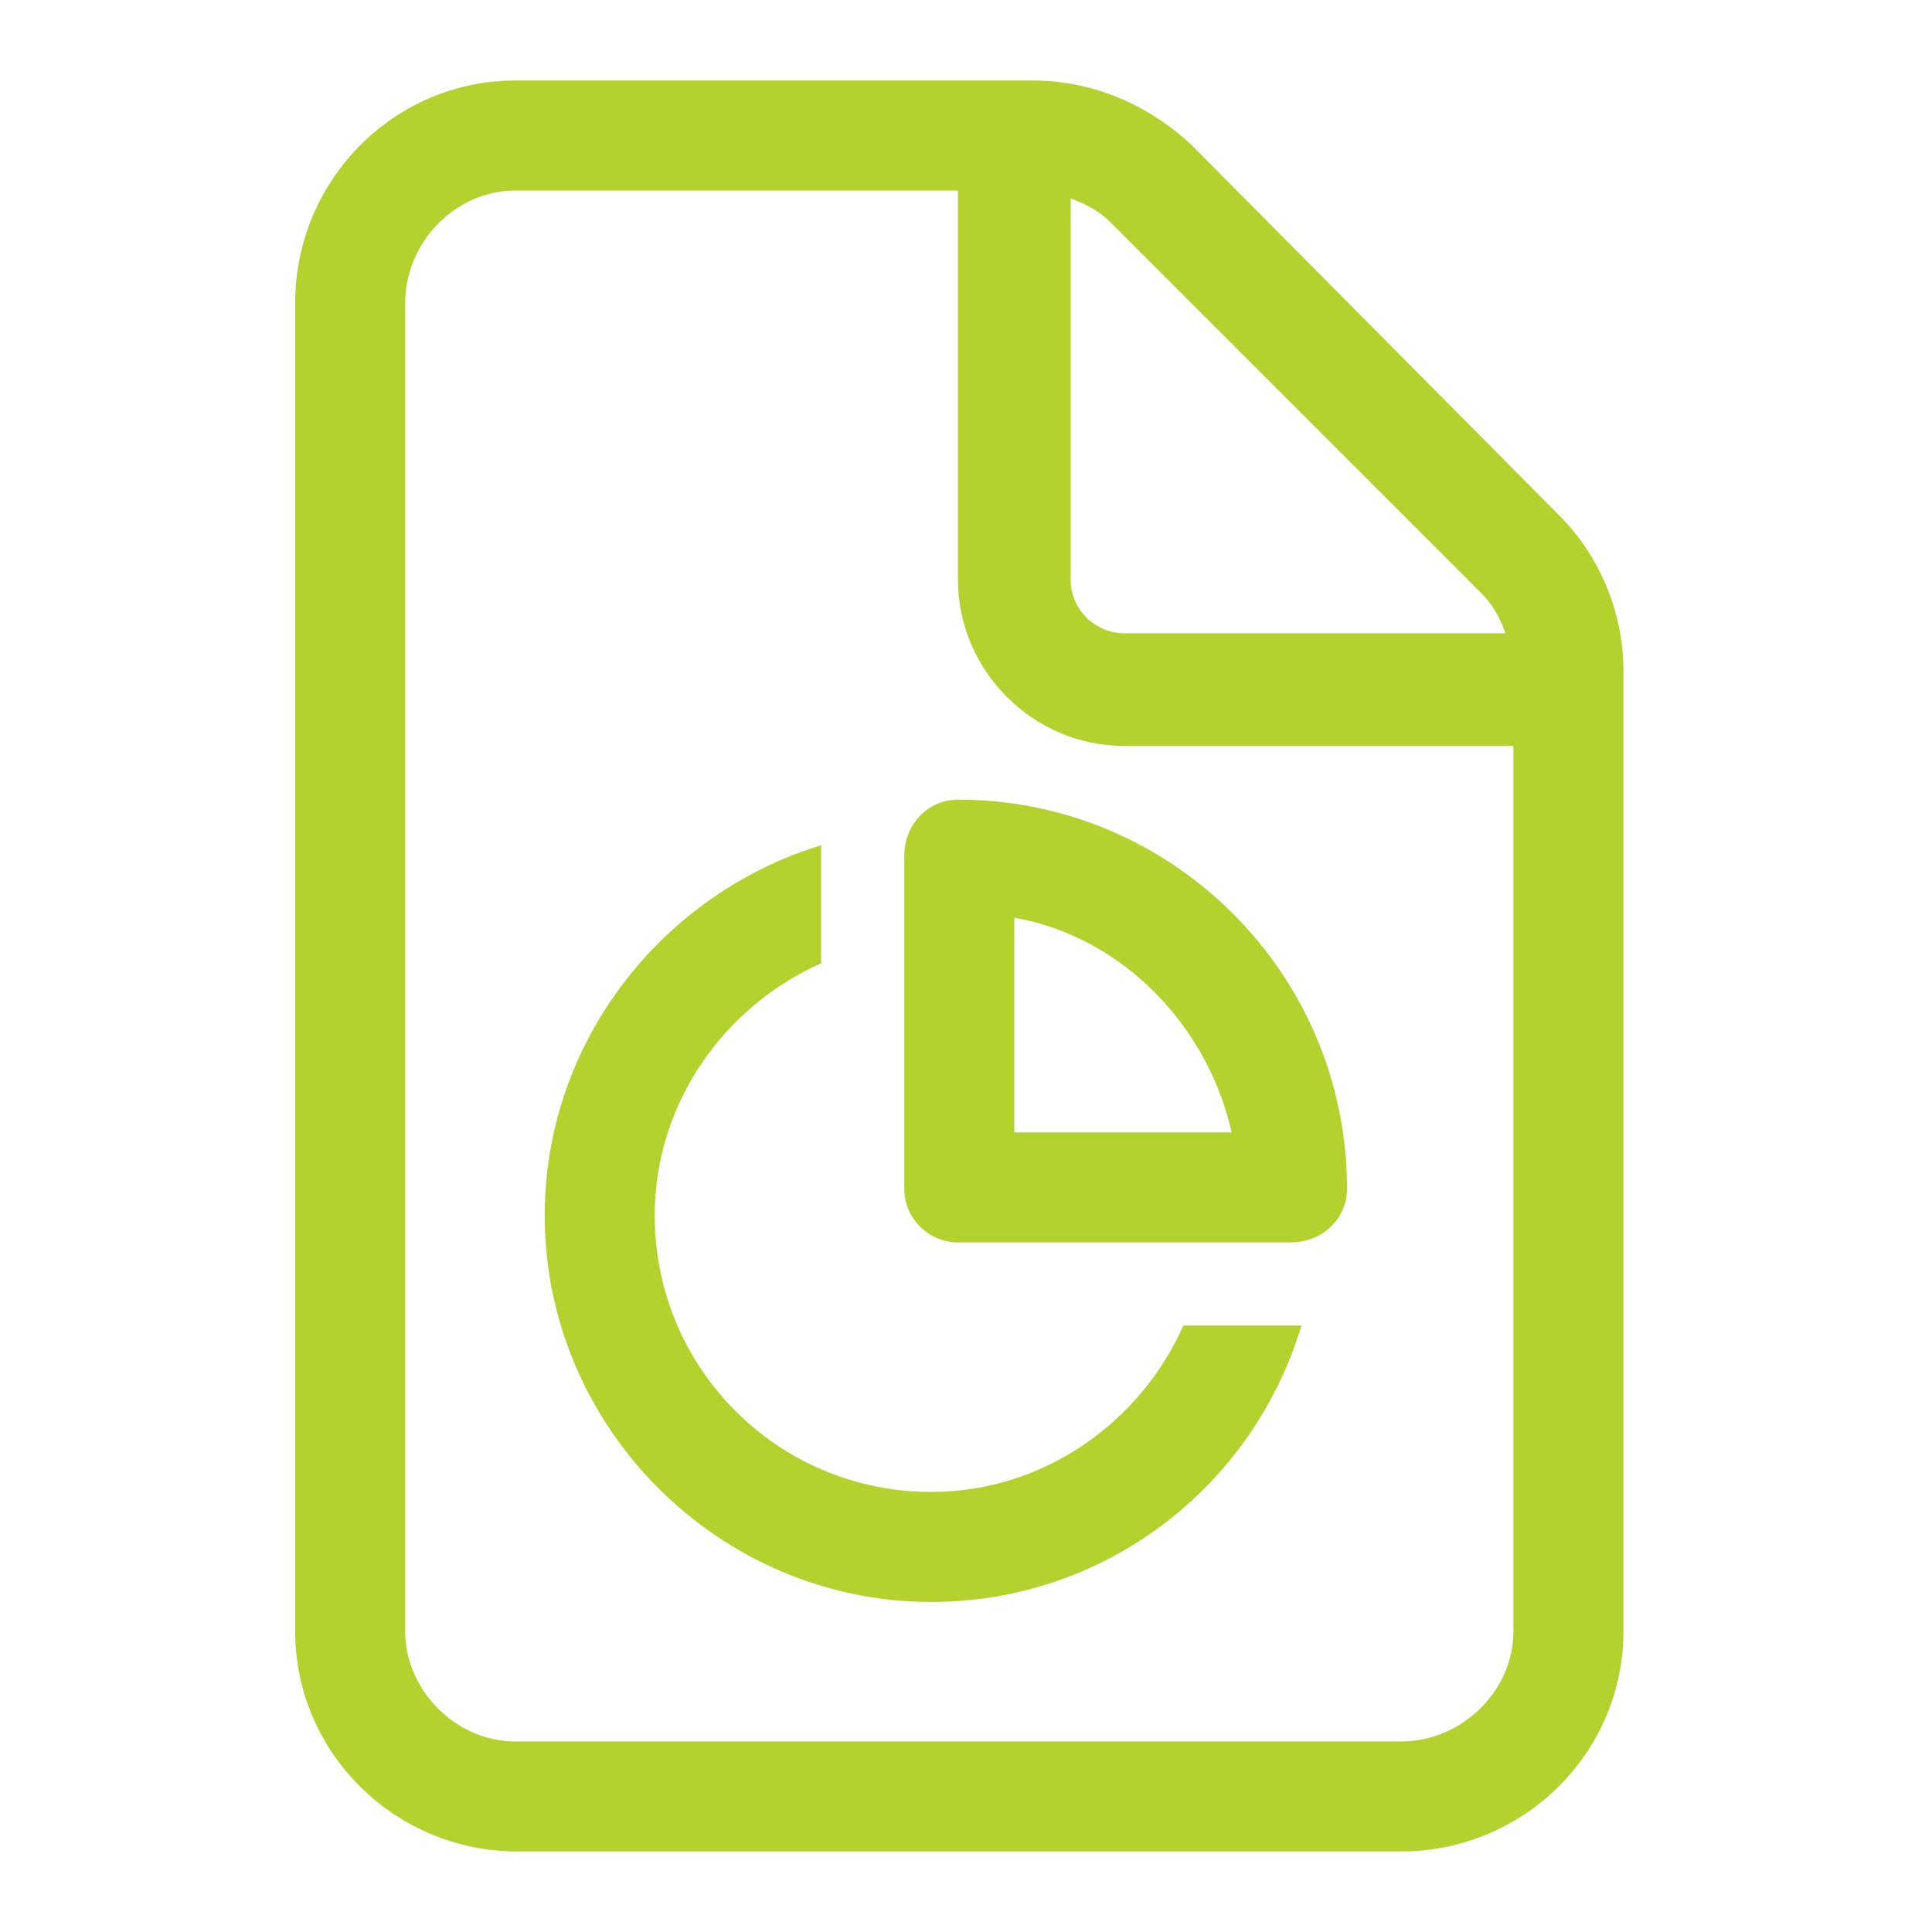 <svg version="1.2" xmlns="http://www.w3.org/2000/svg" viewBox="0 0 72 72" width="72" height="72">
	<title>ikona_analiza_danych_psi-polska-svg</title>
	<style>
		.s0 { fill: #b4d22d } 
	</style>
	<path id="Layer" fill-rule="evenodd" class="s0" d="m60.5 25v35.8c0 4.5-3.7 8.2-8.3 8.2h-32.9c-4.6 0-8.3-3.7-8.3-8.2v-49.5c0-4.6 3.7-8.3 8.2-8.3h19.3c2.2 0 4.3 0.9 5.9 2.4l13.7 13.8c1.5 1.5 2.4 3.6 2.4 5.8zm-4.1 2.8h-14.5c-3.4 0-6.2-2.8-6.2-6.2v-14.5h-16.5c-2.2 0-4.1 1.9-4.1 4.2v49.5c0 2.2 1.9 4.1 4.1 4.1h33c2.3 0 4.2-1.9 4.2-4.1zm-20.7 2c8 0 14.5 6.5 14.5 14.5 0 1.1-0.9 2-2.1 2h-12.4c-1.1 0-2-0.9-2-2v-12.4c0-1.2 0.9-2.1 2-2.1zm8.4 19.6h4.4c-1.8 6-7.3 10.3-13.8 10.3-7.9 0-14.4-6.5-14.4-14.4 0-6.5 4.4-12 10.3-13.8v4.4c-3.6 1.6-6.2 5.2-6.2 9.4 0 5.7 4.6 10.3 10.3 10.3 4.2 0 7.8-2.6 9.4-6.2zm-4.2-27.8c0 1.1 0.9 2 2 2h14.2c-0.2-0.6-0.5-1.1-0.9-1.5l-13.8-13.8c-0.4-0.4-0.9-0.7-1.5-0.9zm-2.1 20.6h8.1c-0.9-4-4.1-7.3-8.1-8z"/>
</svg>